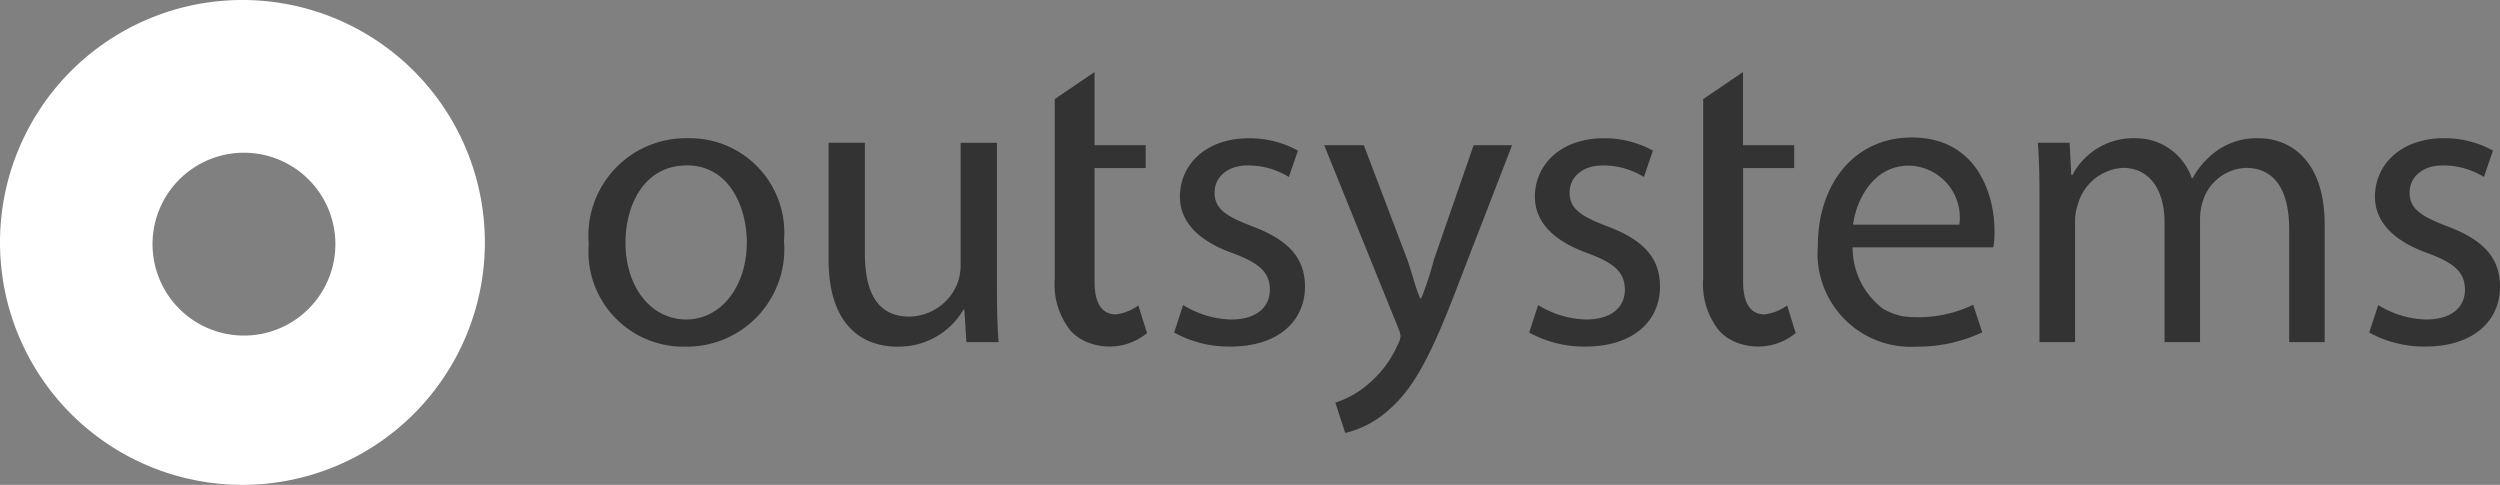<svg id="outsystems-black-logo-2" xmlns="http://www.w3.org/2000/svg" width="108.279" height="21" viewBox="0 0 108.279 21">
  <rect x="0" y="0" width="108.279" height="21" fill="#808080" stroke="none"/>
  <path id="Pfad_569" data-name="Pfad 569" d="M6.625,10.962a3.96,3.96,0,1,0-.019-.4,3.767,3.767,0,0,0,.02.4ZM0,10.5A10.5,10.5,0,1,1,10.5,21,10.5,10.5,0,0,1,0,10.5Z" fill="#fff" fill-rule="evenodd"/>
  <path id="Pfad_570" data-name="Pfad 570" d="M33.955,10.43a4.224,4.224,0,0,1-4.308,4.584A4.109,4.109,0,0,1,25.5,10.572a4.22,4.22,0,0,1,4.29-4.585,4.092,4.092,0,0,1,4.165,4.442Zm-6.864.088c0,1.892,1.09,3.319,2.628,3.319,1.5,0,2.627-1.41,2.627-3.354,0-1.463-.733-3.319-2.592-3.319S27.091,8.877,27.091,10.518ZM43.18,12.463c0,.892.017,1.679.071,2.355H41.857l-.09-1.41h-.035a3.252,3.252,0,0,1-2.86,1.606c-1.36,0-2.985-.749-2.985-3.783V6.183H37.46v4.781c0,1.642.5,2.748,1.93,2.748a2.277,2.277,0,0,0,2.074-1.428,2.31,2.31,0,0,0,.143-.8v-5.3h1.572v6.28Zm8.066.75a4.125,4.125,0,0,0,2.073.625c1.144,0,1.681-.57,1.681-1.284,0-.75-.447-1.16-1.608-1.588-1.556-.553-2.288-1.41-2.288-2.444,0-1.392,1.126-2.534,2.985-2.534a4.326,4.326,0,0,1,2.127.536l-.393,1.141a3.368,3.368,0,0,0-1.77-.5c-.93,0-1.448.536-1.448,1.178,0,.714.519,1.035,1.645,1.463,1.5.571,2.27,1.32,2.27,2.605,0,1.516-1.18,2.6-3.235,2.6a4.93,4.93,0,0,1-2.432-.607l.393-1.2Zm15.374,0a4.125,4.125,0,0,0,2.073.625c1.144,0,1.682-.57,1.682-1.284,0-.75-.447-1.16-1.609-1.588-1.555-.553-2.288-1.41-2.288-2.444,0-1.392,1.126-2.534,2.985-2.534a4.325,4.325,0,0,1,2.127.536L71.2,7.665a3.368,3.368,0,0,0-1.77-.5c-.93,0-1.448.536-1.448,1.178,0,.714.518,1.035,1.645,1.463,1.5.571,2.27,1.32,2.27,2.605,0,1.516-1.18,2.6-3.236,2.6a4.944,4.944,0,0,1-2.43-.607l.391-1.2ZM88.334,8.52c0-.892-.018-1.624-.071-2.337h1.375l.072,1.391h.053A2.98,2.98,0,0,1,92.48,5.987a2.56,2.56,0,0,1,2.45,1.73h.035a3.583,3.583,0,0,1,.965-1.124,2.96,2.96,0,0,1,1.913-.606c1.144,0,2.842.75,2.842,3.747v5.084H99.148V9.93c0-1.66-.608-2.659-1.877-2.659A2.04,2.04,0,0,0,95.411,8.7a2.6,2.6,0,0,0-.124.785v5.334H93.75V9.644c0-1.374-.608-2.373-1.806-2.373A2.149,2.149,0,0,0,90,8.841a2.166,2.166,0,0,0-.125.769v5.208H88.333V8.52Zm14.672,4.693a4.128,4.128,0,0,0,2.074.625c1.143,0,1.681-.57,1.681-1.284,0-.75-.447-1.16-1.608-1.588-1.557-.555-2.29-1.411-2.29-2.446,0-1.391,1.126-2.533,2.985-2.533a4.323,4.323,0,0,1,2.127.535l-.393,1.142a3.366,3.366,0,0,0-1.769-.5c-.93,0-1.449.535-1.449,1.178,0,.714.519,1.034,1.645,1.463,1.5.571,2.27,1.321,2.27,2.605,0,1.516-1.18,2.6-3.235,2.6a4.937,4.937,0,0,1-2.431-.608l.393-1.194ZM63.825,6.29l-1.717,4.95a14.756,14.756,0,0,1-.554,1.687h-.035c-.143-.245-.358-1.08-.555-1.65L59.07,6.29H57.353l3.2,7.9a1.244,1.244,0,0,1,.108.383,1.082,1.082,0,0,1-.125.362,4.725,4.725,0,0,1-1.324,1.741,4.127,4.127,0,0,1-1.376.764l.428,1.312a4.3,4.3,0,0,0,1.9-1.011c1.073-.927,1.841-2.391,2.967-5.353l2.36-6.1Zm22.507,4.426a3.43,3.43,0,0,0,.054-.7c0-1.592-.753-4.061-3.584-4.061-2.527,0-4.067,2.065-4.067,4.676A4.041,4.041,0,0,0,83,15.015a6.6,6.6,0,0,0,2.855-.621L85.461,13.2a5.5,5.5,0,0,1-3.042.5,2.921,2.921,0,0,1-.855-.322,3.311,3.311,0,0,1-1.323-2.572l0-.094,6.093,0ZM82.677,7.174a2.25,2.25,0,0,1,2.186,2.558H80.258c.125-.984.824-2.558,2.419-2.558ZM49.305,13.228a2.077,2.077,0,0,1-.979.39c-.544-.01-.92-.386-.92-1.44v-4.9h2.217V6.29H47.406V3.12L45.682,4.292v7.8a3.191,3.191,0,0,0,.7,2.247,2.066,2.066,0,0,0,.929.56,2.56,2.56,0,0,0,2.37-.472l-.376-1.194Zm28.1,0a2.1,2.1,0,0,1-.984.39c-.544-.01-.924-.386-.924-1.44v-4.9H77.71V6.29H75.492V3.12L73.768,4.292v7.8a3.191,3.191,0,0,0,.705,2.248,2.067,2.067,0,0,0,.93.559,2.561,2.561,0,0,0,2.37-.472Z" fill="#333"/>
</svg>
